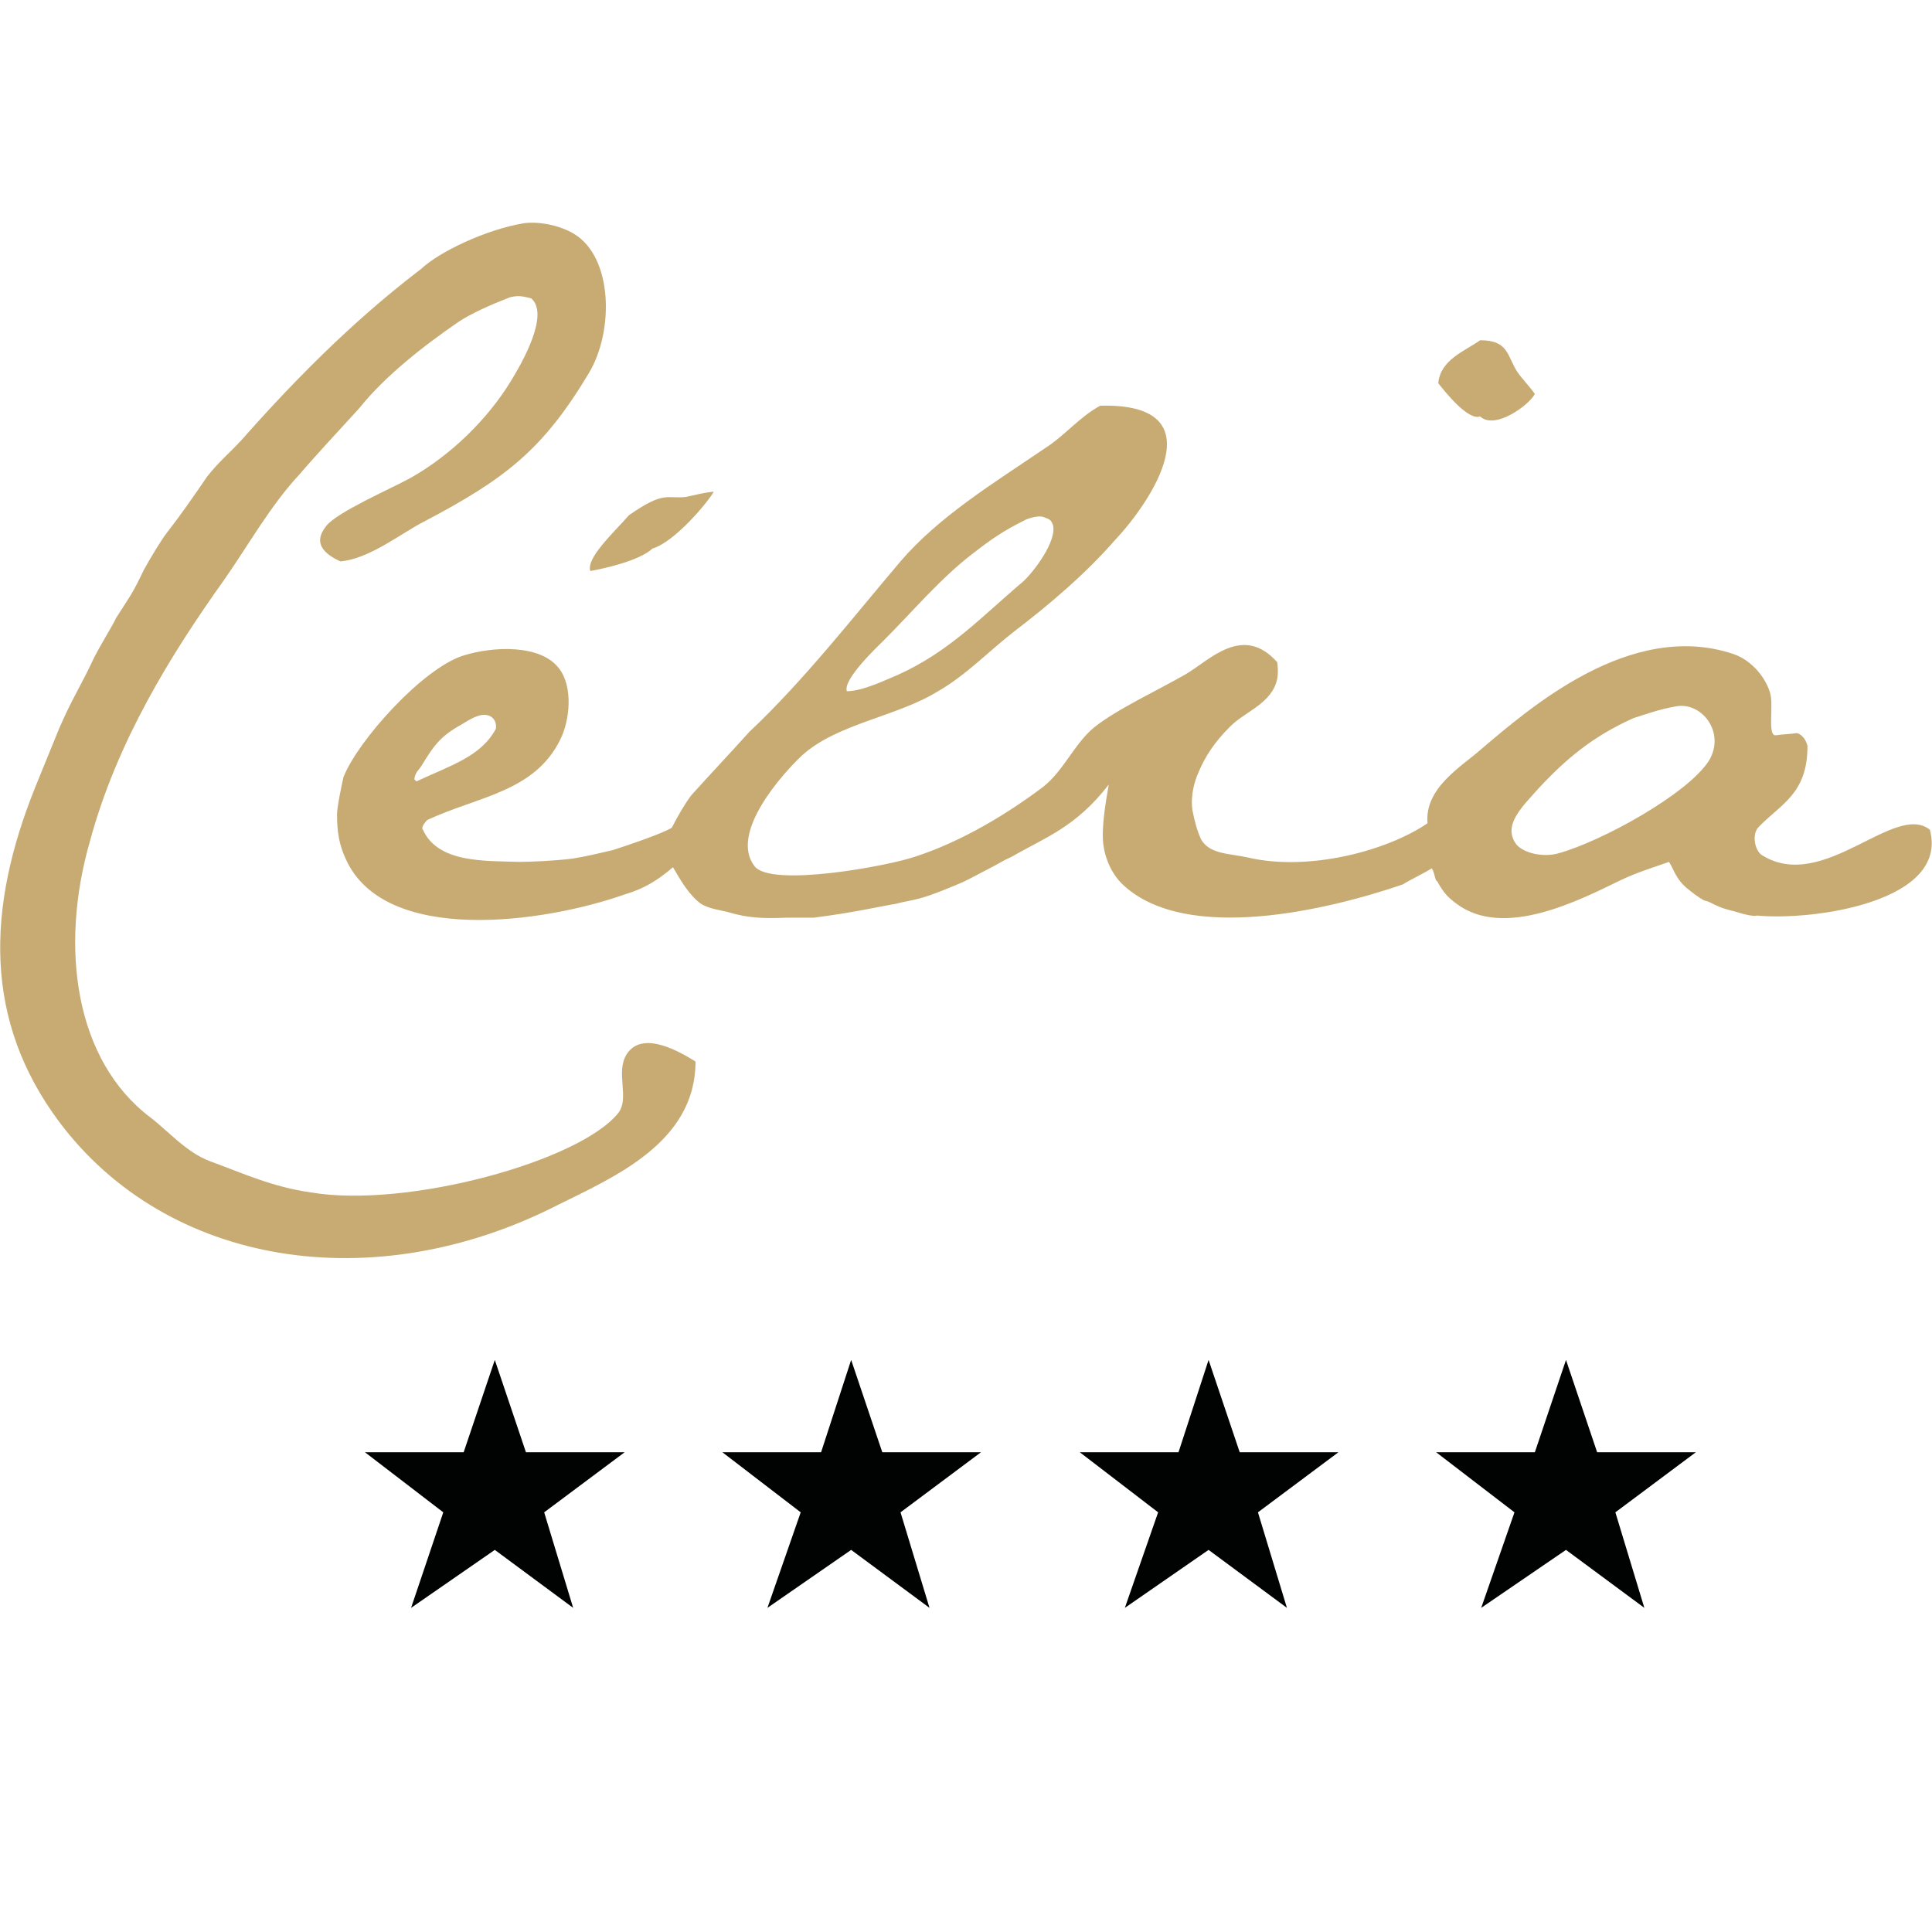 <?xml version="1.0" encoding="utf-8"?>
<!-- Generator: $$$/GeneralStr/196=Adobe Illustrator 27.6.0, SVG Export Plug-In . SVG Version: 6.00 Build 0)  -->
<svg version="1.1" id="Calque_1" xmlns="http://www.w3.org/2000/svg" xmlns:xlink="http://www.w3.org/1999/xlink" x="0px" y="0px"
	 viewBox="0 0 180 180" style="enable-background:new 0 0 180 180;" xml:space="preserve">
<style type="text/css">
	.st0{fill:#010202;}
	.st1{fill-rule:evenodd;clip-rule:evenodd;fill:#C7AB72;}
</style>
<g>
	<path class="st0" d="M46.1,126.7l2.9,8.6h9.2l-7.5,5.6l2.7,8.9l-7.3-5.4l-7.8,5.4l3-8.9l-7.3-5.6h9.2L46.1,126.7z"/>
	<path class="st0" d="M79.3,126.7l2.9,8.6h9.2l-7.5,5.6l2.7,8.9l-7.3-5.4l-7.8,5.4l3.1-8.9l-7.3-5.6h9.2L79.3,126.7z"/>
	<path class="st0" d="M112.6,126.7l2.9,8.6h9.2l-7.5,5.6l2.7,8.9l-7.3-5.4l-7.8,5.4l3.1-8.9l-7.3-5.6h9.2L112.6,126.7z"/>
	<path class="st0" d="M145.9,126.7l2.9,8.6h9.2l-7.5,5.6l2.7,8.9l-7.3-5.4l-7.9,5.4l3.1-8.9l-7.3-5.6h9.2L145.9,126.7z"/>
</g>
<path class="st1" d="M163.7,85.3c-0.3,0.1-1.2-0.1-1.8-0.3c-0.6-0.2-1-0.2-1.9-0.6c-0.5-0.2-0.7-0.4-1.2-0.5
	c-0.6-0.3-1.2-0.8-1.7-1.2c-1-0.9-1.1-1.6-1.6-2.4c-1.1,0.4-2.8,0.9-4.5,1.7c-3.9,1.9-10.9,5.5-15.3,2.2c-0.8-0.6-1.2-1-1.8-2.1
	c-0.2,0-0.2-0.7-0.5-1.2c-0.8,0.5-1.9,1-2.7,1.5c-7,2.4-20.1,5.5-26,0.1c-1-0.9-1.7-2.3-1.9-3.8c-0.2-1.5,0.2-3.9,0.5-5.6
	c-3.1,4-5.9,4.9-9,6.7c-0.9,0.4-1.3,0.7-2.1,1.1c-1,0.5-2,1.1-3,1.5c-1.2,0.5-2.4,1-3.5,1.3c-0.7,0.2-1.5,0.3-2.2,0.5
	c-1.8,0.3-3.8,0.8-7.7,1.3c-0.9,0-1.7,0-2.6,0c-2.2,0.1-3.6,0-5.3-0.5c-0.7-0.2-1.8-0.3-2.6-0.8c-1.1-0.8-1.9-2.2-2.6-3.4
	c-1.4,1.2-2.7,2-4.4,2.5C50.7,86,35.8,88.1,32.2,80c-0.6-1.3-0.8-2.5-0.8-4.1c0-0.7,0.4-2.6,0.6-3.5c1.4-3.5,7.4-10.1,11.1-11.3
	c2.8-0.9,7.3-1.1,9,1.2c1.3,1.7,1,4.8,0.1,6.6c-2.4,4.9-7.7,5.3-12.4,7.5c-0.2,0.2-0.6,0.7-0.4,0.9c1.4,3.1,5.7,2.9,9,3
	c1,0,3.3-0.1,4.9-0.3c1.3-0.2,2.5-0.5,3.8-0.8c3.4-1.1,5.3-1.9,5.5-2.1c0.5-1,1.2-2.2,1.8-3c1.8-2,3.6-3.9,5.4-5.9
	c5.1-4.8,9.6-10.6,14.1-15.9c3.6-4.2,8.7-7.3,13.4-10.5c1.9-1.2,3.2-2.9,5.2-4c11.1-0.3,4.6,9.1,1.4,12.5c-2.8,3.2-6.1,6-9.5,8.6
	c-2.3,1.8-4.4,4-7,5.5c-3.9,2.4-9.4,3-12.7,6c-1.7,1.6-6.8,7.2-4.4,10.3c1.5,2,12.4,0,15-0.9c4.3-1.4,8.6-4,11.9-6.5
	c1.9-1.5,2.9-4,4.7-5.5c2.1-1.7,6-3.5,8.6-5c2.2-1.3,5.3-4.7,8.5-1.1c0.1,0.9,0.1,1.6-0.3,2.4c-0.9,1.7-2.8,2.3-4.1,3.6
	c-1.4,1.4-2.3,2.7-3,4.4c-0.3,0.7-0.7,2-0.5,3.4c0.2,1,0.4,1.8,0.8,2.7c0.8,1.4,2.6,1.3,4.4,1.7c5.6,1.3,12.9-0.6,16.7-3.2
	c-0.3-3.3,3.2-5.3,5-6.9c4.6-3.9,13.9-12,23.4-8.9c1.6,0.5,3,2,3.5,3.6c0.4,1.2-0.3,4.2,0.6,4c0.6-0.1,1.3-0.1,1.9-0.2
	c0.5,0.1,0.9,0.7,1,1.2c0,4.5-2.5,5.4-4.6,7.6c-0.6,0.7-0.3,2.2,0.4,2.6c5.7,3.5,12.3-5,15.6-2.4C181.6,84,169,85.8,163.7,85.3z
	 M46.2,67.9c0.1-0.7-0.3-1.3-1.1-1.3c-0.6,0-1.3,0.4-2.1,0.9c-2,1.1-2.6,2-3.7,3.8c-0.3,0.5-0.6,0.6-0.7,1.3
	c0.1,0.1,0.1,0.1,0.2,0.2C42,71.3,44.8,70.5,46.2,67.9z M78.9,64.4c1.5,0,3.7-1.1,4.7-1.5c4.9-2.2,7.9-5.5,11.7-8.7
	c1-0.9,3.2-3.8,2.8-5.3c-0.2-0.5-0.3-0.5-0.8-0.7c-0.4-0.2-1.2,0-1.7,0.2c-2.2,1.1-3.2,1.8-5,3.2c-3,2.3-5.5,5.3-8.2,8
	C81.8,60.2,78.5,63.3,78.9,64.4z M156.2,65.8c-1.7,0.3-2.7,0.7-4,1.1c-3.8,1.7-6.3,3.8-8.9,6.6c-1.4,1.6-3.4,3.4-2,5.2
	c0.7,0.8,2.5,1.2,3.9,0.8c4-1.1,12-5.5,14-8.6C160.8,68.3,158.6,65.4,156.2,65.8z M137.9,38.8c-1.1,0.4-3.2-2.2-3.9-3.1
	c0.2-2.2,2.5-3,3.9-4c2.7,0,2.5,1.5,3.5,3c0.5,0.7,1.1,1.3,1.6,2C142.5,37.7,139.3,40.1,137.9,38.8z M39.5,48.6
	c-2,1-5.1,3.5-7.8,3.7c-1.5-0.7-2.6-1.7-1.3-3.3c1-1.3,6.1-3.5,7.9-4.5c3.7-2.1,7.1-5.4,9.3-9c1.1-1.8,3.6-6.2,1.9-7.7
	c-0.8-0.2-1.2-0.3-2-0.1c-1.8,0.7-3.6,1.5-4.8,2.3c-3.2,2.2-6.8,5-9.2,8c-1.9,2.1-3.8,4.1-5.6,6.2c-2.7,2.9-4.7,6.5-7,9.8
	c-5,7-10,15.1-12.5,24.3C5.5,88.3,7,98.8,14,104.1c1.7,1.3,3.4,3.3,5.6,4.1c3,1.1,5.8,2.4,9.4,2.9c8.9,1.5,25-2.9,28.6-7.4
	c1.1-1.4-0.3-3.8,0.8-5.5c1.5-2.3,5.1-0.1,6.4,0.7c0,7.6-7.7,10.8-12.9,13.4c-17.1,8.7-36.3,5.7-46.4-7.8c-7-9.4-6.8-19.8-2.2-31.2
	c0.7-1.7,1.5-3.7,2.2-5.4c1.2-2.8,2-3.9,3.3-6.7c0.9-1.7,1.8-3.1,2-3.6c1.4-2.2,1.5-2.2,2.6-4.5c0.6-1.1,1.7-2.9,2.1-3.4
	c1.4-1.8,2.5-3.4,3.8-5.3c1.1-1.4,2.1-2.2,3.2-3.4C30,32.5,35.4,28,39.3,25c1.6-1.5,5.9-3.6,9.5-4.2c1.4-0.2,3.4,0.2,4.7,1
	c3.6,2.2,3.7,9,1.4,12.9C50.6,41.9,47.1,44.6,39.5,48.6z M60.8,51.1c-1.3,1.2-4.7,1.9-5.8,2.1c-0.4-1.2,2.1-3.5,3.6-5.2
	c3.3-2.3,3.5-1.5,5.3-1.7c0.9-0.2,1.7-0.4,2.6-0.5C66.1,46.6,62.9,50.5,60.8,51.1z"/>
</svg>
